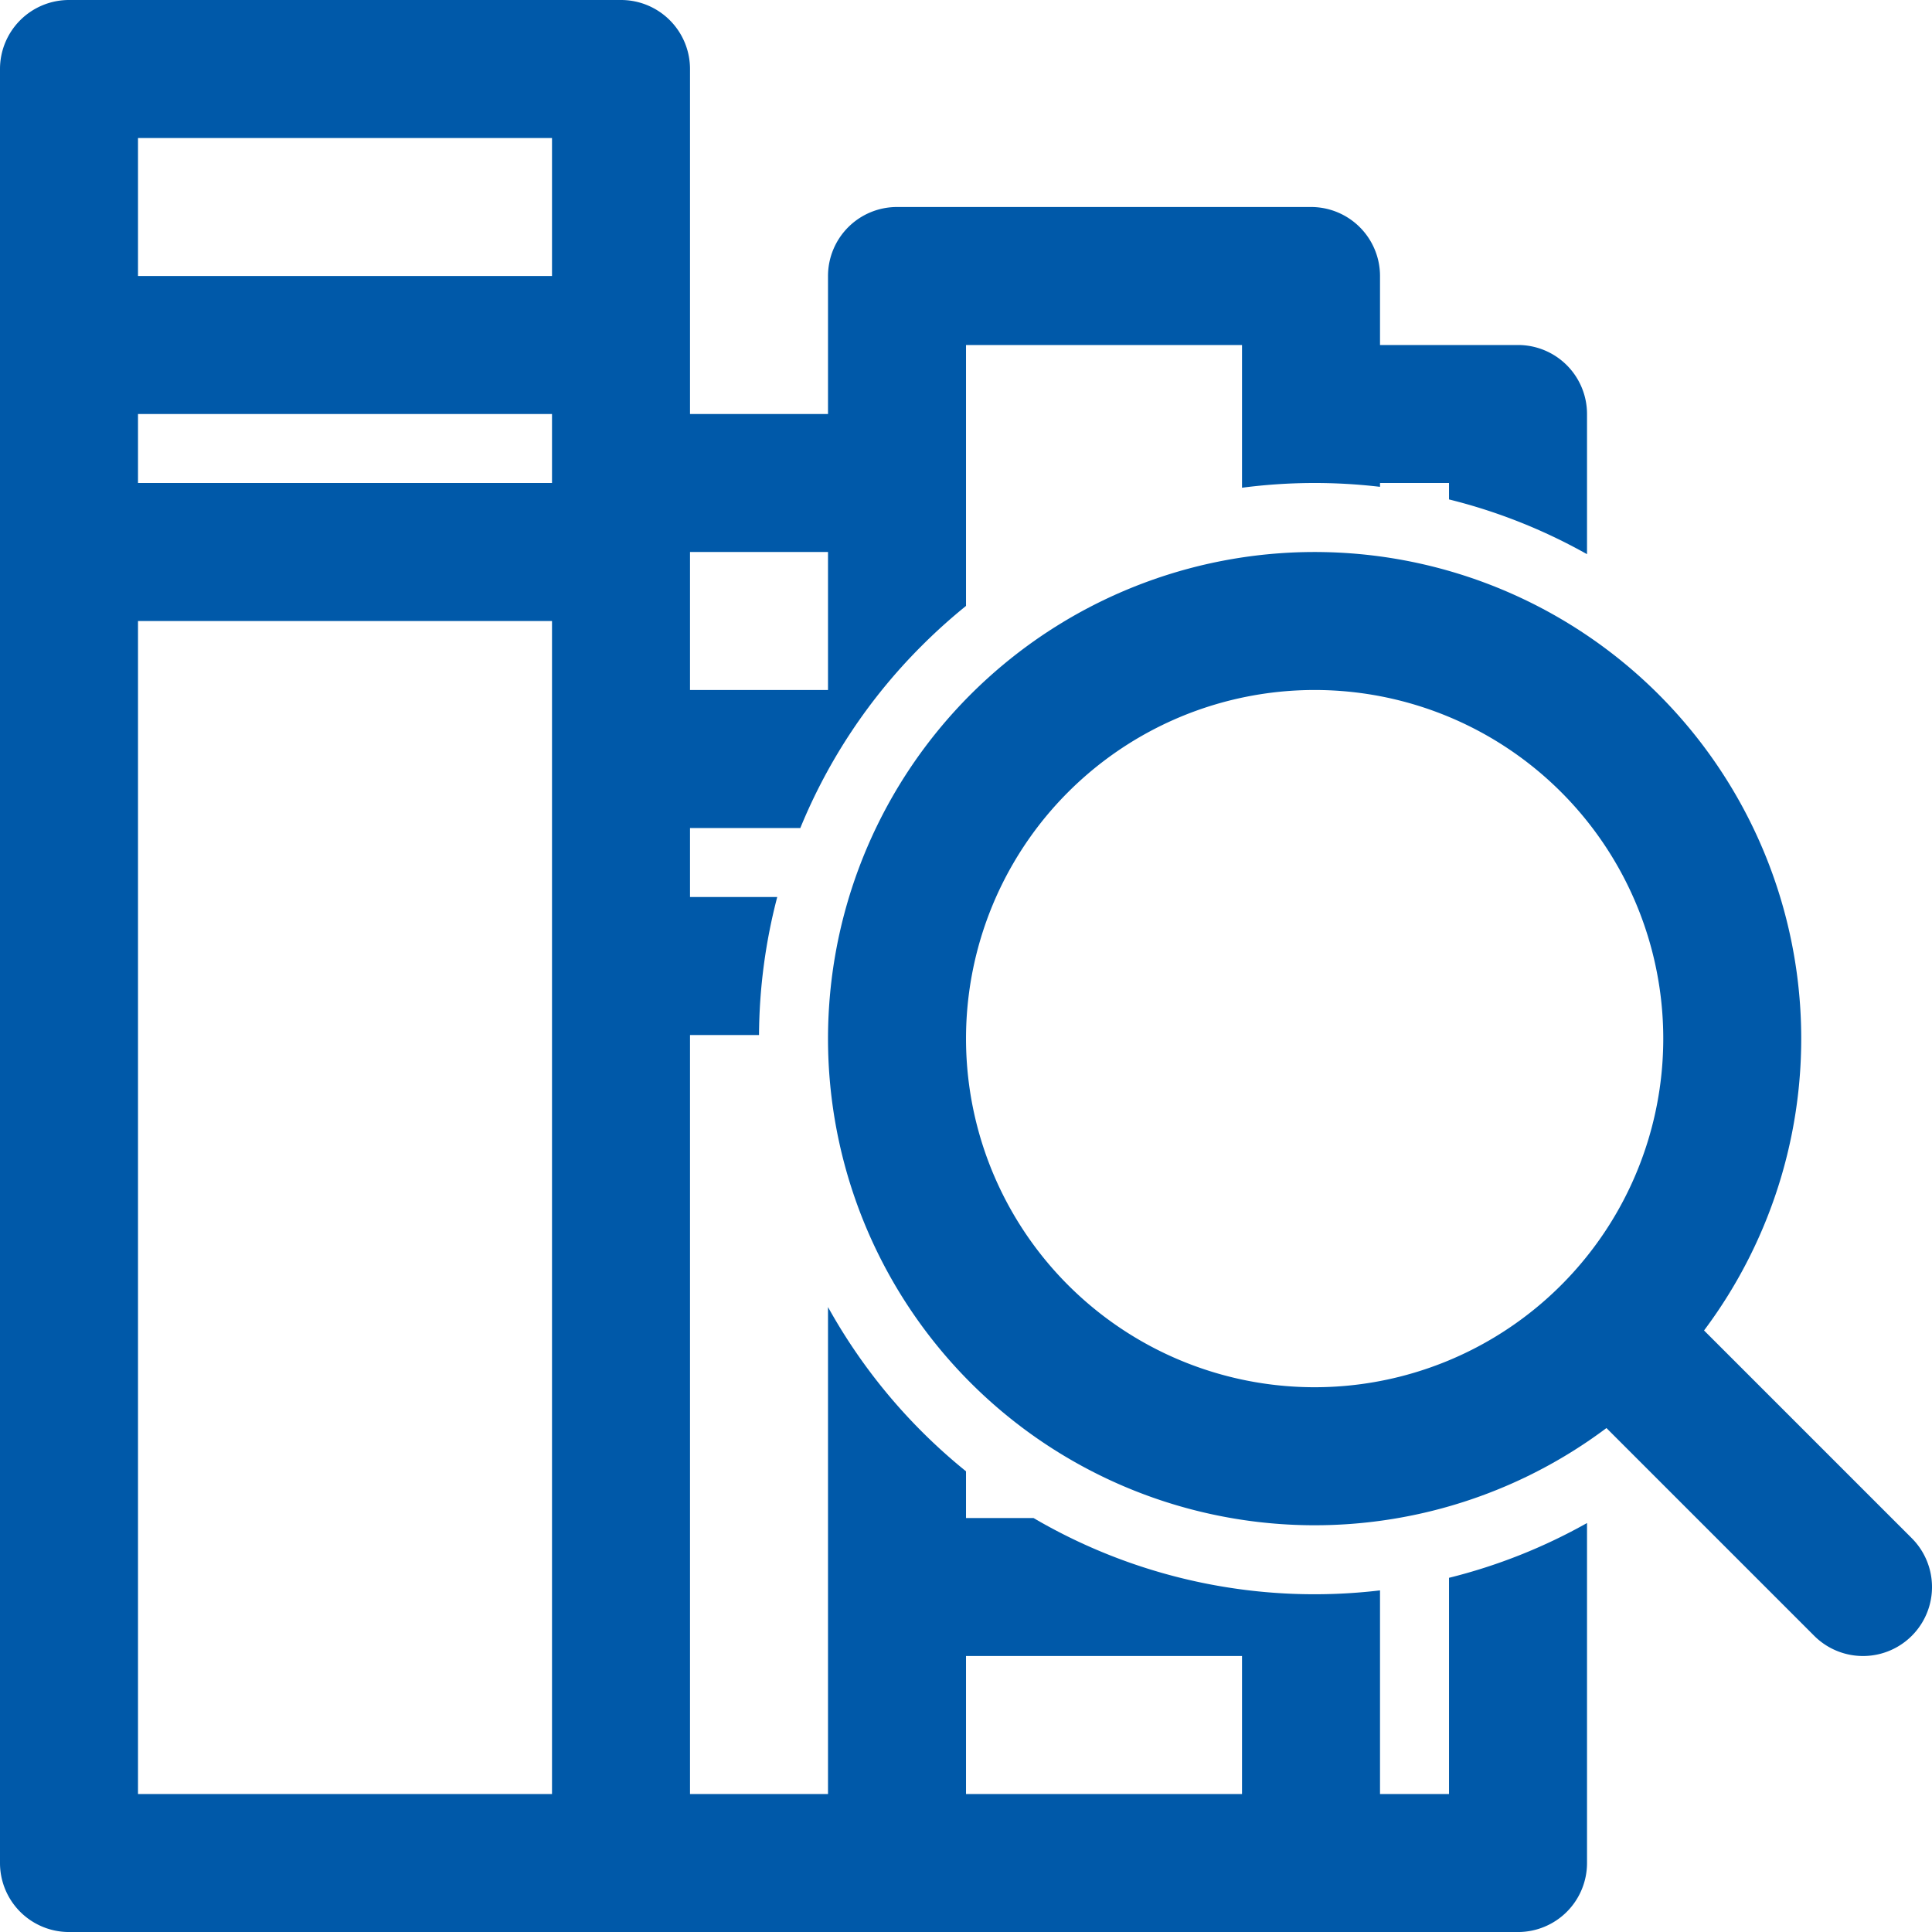 <svg xmlns="http://www.w3.org/2000/svg" width="489.995" height="490" viewBox="0 0 489.995 490">



  <g id="Group_1" data-name="Group 1" transform="translate(-231 -41)">



    <g id="noun-research-5014106" transform="translate(126 6)">



      <path id="Path_1" data-name="Path 1" d="M122.5,35A17.5,17.5,0,0,0,105,52.5v455A17.5,17.5,0,0,0,122.5,525H490a17.5,17.5,0,0,0,17.5-17.5V421.273a140.24,140.24,0,0,1-35,13.891V490H455V438.355A141.023,141.023,0,0,1,367.117,420H350V408.152A142.133,142.133,0,0,1,315,366.5V490H280V297.5h17.5a141.427,141.427,0,0,1,4.625-35H280V245h27.977a140.516,140.516,0,0,1,30.8-46.227A143.194,143.194,0,0,1,350,188.674V122.5h70v36.2a141.807,141.807,0,0,1,35-.23V157.5h17.5v4.164a140.073,140.073,0,0,1,35,13.891V140A17.5,17.5,0,0,0,490,122.5H455V105a17.5,17.5,0,0,0-17.5-17.5h-105A17.5,17.5,0,0,0,315,105v35H280V52.5A17.5,17.5,0,0,0,262.5,35ZM420,455v35H350V455ZM280,175h35v35H280Zm-35,17.5H140V490H245Zm0-52.5v17.5H140V140Zm0-35V70H140v35Z" fill="#0059a9" fill-rule="evenodd"/>



      <path id="Path_2" data-name="Path 2" d="M525.68,211.14a123.418,123.418,0,1,0-13.25,186.044l52.691,52.691a17.5,17.5,0,0,0,24.75-24.75L537.18,372.434a123.44,123.44,0,0,0-11.5-161.29ZM375.9,235.894a88.417,88.417,0,1,1,0,125.04,88.413,88.413,0,0,1,0-125.04Z" fill="#0059a9" fill-rule="evenodd"/>



    </g>



  </g>



</svg>



